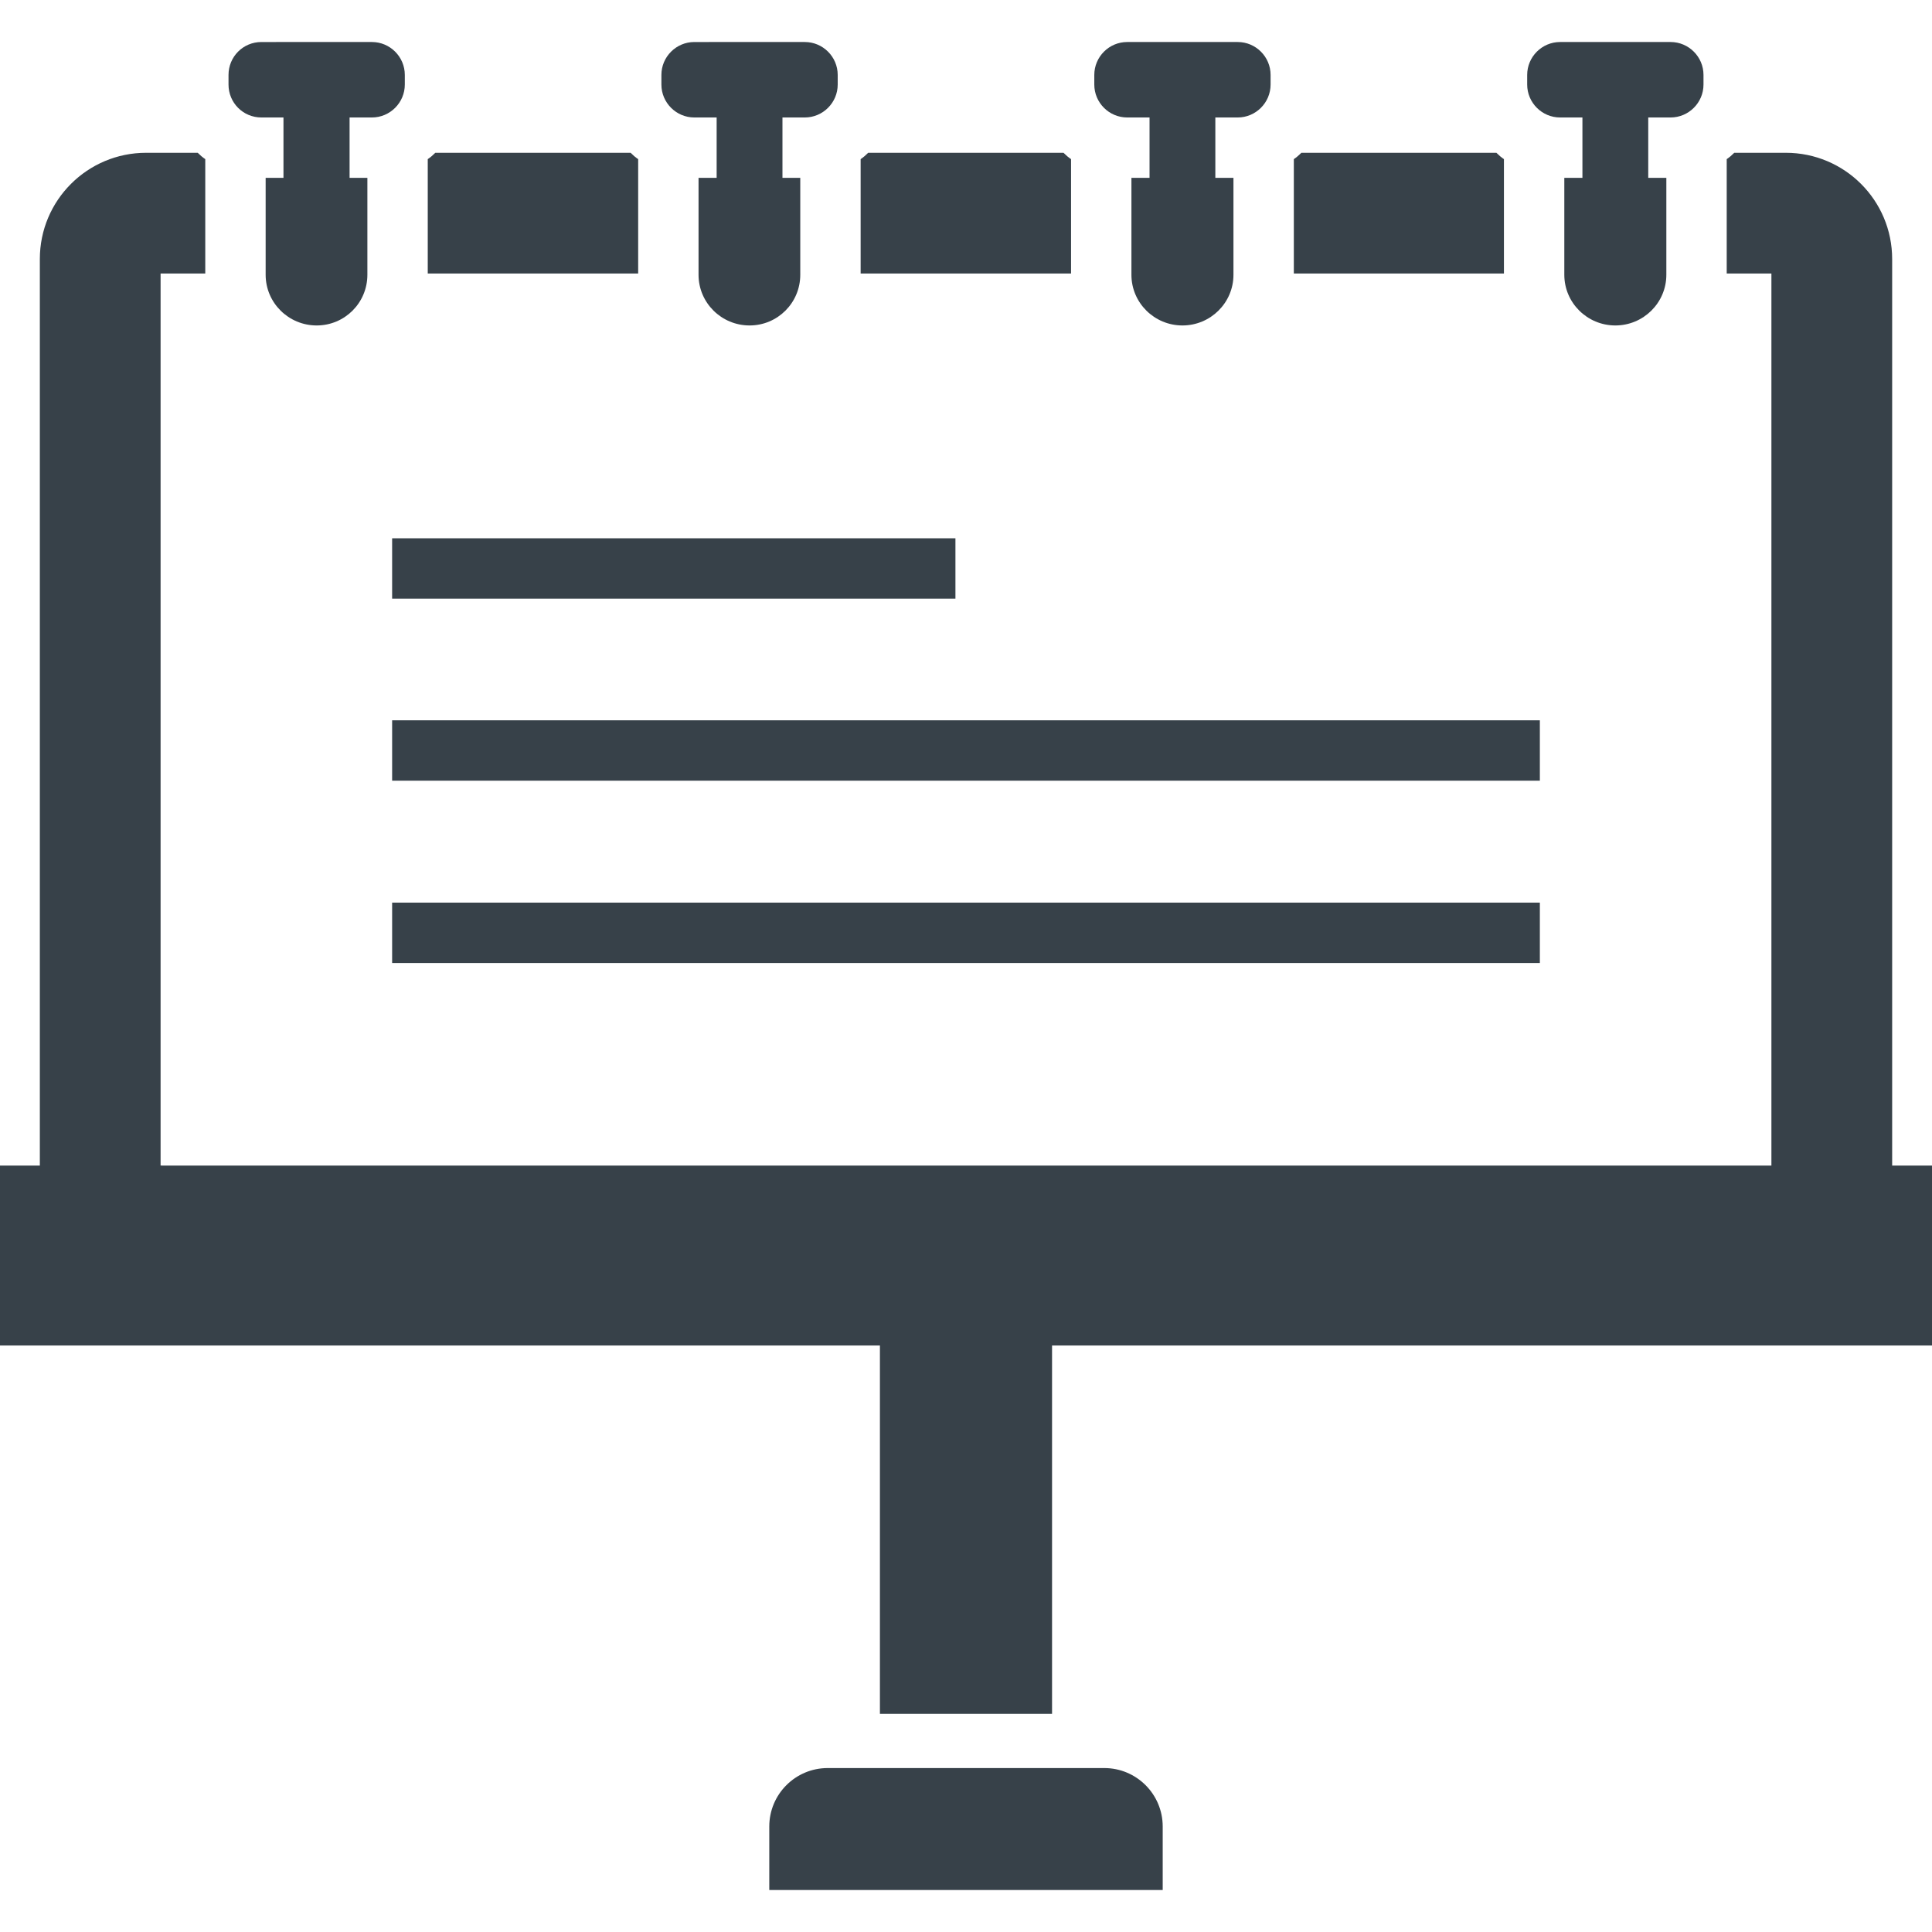 <?xml version="1.0" encoding="utf-8"?>
<!-- Generator: Adobe Illustrator 21.1.0, SVG Export Plug-In . SVG Version: 6.00 Build 0)  -->
<svg version="1.1" id="_x31_0" xmlns="http://www.w3.org/2000/svg" xmlns:xlink="http://www.w3.org/1999/xlink" x="0px" y="0px"
	 viewBox="0 0 512 512" style="enable-background:new 0 0 512 512;" xml:space="preserve">
<style type="text/css">
	.st0{fill:#374149;}
</style>
<g>
	<path class="st0" d="M283.84,42.172c-0.719-0.481-1.359-1.039-2-1.68h-51.762c-0.637,0.641-1.278,1.199-2,1.68v30.32h55.762V42.172
		z"/>
	<path class="st0" d="M169.121,42.172c-0.722-0.481-1.363-1.039-2-1.68h-51.762c-0.641,0.641-1.281,1.199-2,1.68v30.32h55.762
		V42.172z"/>
	<path class="st0" d="M398.558,42.172c-0.718-0.481-1.359-1.039-2-1.68h-51.679c-0.641,0.641-1.282,1.199-2,1.68v30.32h55.679
		V42.172z"/>
	<path class="st0" d="M292.645,468.554h-73.297c-8.551,0-15.481,6.934-15.481,15.485v16.828h104.262v-16.828
		C308.129,475.488,301.195,468.554,292.645,468.554z"/>
	<path class="st0" d="M501.442,308.89V68.652c0-15.602-12.641-28.16-28.164-28.16h-13.68c-0.637,0.641-1.278,1.199-2,1.68v30.32
		h11.844V308.89H45.082l-2.524-0.004V72.492h11.688h0.07l0,0h0.082v-30.32c-0.718-0.481-1.359-1.039-2-1.68h-13.68
		c-15.519,0-28.16,12.558-28.16,28.16V308.89H0.145l-0.062-0.004v0.004H0v47.68h233.187v97.629h45.618V356.57H512v-47.68H501.442z"
		/>
	<path class="st0" d="M69.278,31.133h5.843v9.359v6.641h-4.722v25.359v0.321c0,7.437,6.082,13.437,13.519,13.437
		c7.442,0,13.442-6,13.442-13.437v-0.321V47.133h-4.718v-6.641v-9.359h5.918c4.801,0,8.719-3.922,8.719-8.722v-2.559
		c0-4.801-3.918-8.718-8.719-8.718H69.278c-4.879,0-8.719,3.918-8.719,8.718v2.559C60.558,27.211,64.398,31.133,69.278,31.133z"/>
	<path class="st0" d="M184,31.133h5.918v9.359v6.641h-4.797v25.359v0.321c0,7.437,6.078,13.437,13.52,13.437
		c7.438,0,13.438-6,13.438-13.437v-0.321V47.133h-4.719v-6.641v-9.359h5.918c4.801,0,8.722-3.922,8.722-8.722v-2.559
		c0-4.801-3.922-8.718-8.722-8.718H184c-4.801,0-8.722,3.918-8.722,8.718v2.559C175.278,27.211,179.199,31.133,184,31.133z"/>
	<path class="st0" d="M298.718,31.133h5.922v9.359v6.641h-4.801v25.359v0.321c0,7.437,6.078,13.437,13.519,13.437
		s13.52-6,13.52-13.437v-0.321V47.133h-4.801v-6.641v-9.359H328c4.801,0,8.718-3.922,8.718-8.722v-2.559
		c0-4.801-3.918-8.718-8.718-8.718h-29.282c-4.801,0-8.718,3.918-8.718,8.718v2.559C290,27.211,293.918,31.133,298.718,31.133z"/>
	<path class="st0" d="M413.442,31.133h5.918v9.359v6.641h-4.801v25.359v0.321c0,7.437,6.082,13.437,13.52,13.437
		c7.441,0,13.519-6,13.519-13.437v-0.321V47.133h-4.797v-6.641v-9.359h5.918c4.801,0,8.723-3.922,8.723-8.722v-2.559
		c0-4.801-3.922-8.718-8.723-8.718h-29.277c-4.801,0-8.723,3.918-8.723,8.718v2.559C404.718,27.211,408.641,31.133,413.442,31.133z"
		/>
	<rect x="103.918" y="142.652" class="st0" width="149.282" height="16"/>
	<polygon class="st0" points="408.078,190.89 105.851,190.89 103.996,190.886 103.996,190.89 103.918,190.89 103.918,206.89 
		408.078,206.89 	"/>
	<polygon class="st0" points="103.996,239.211 103.918,239.211 103.918,255.211 408.078,255.211 408.078,239.211 105.851,239.211 
		103.996,239.207 	"/>
</g>
</svg>
